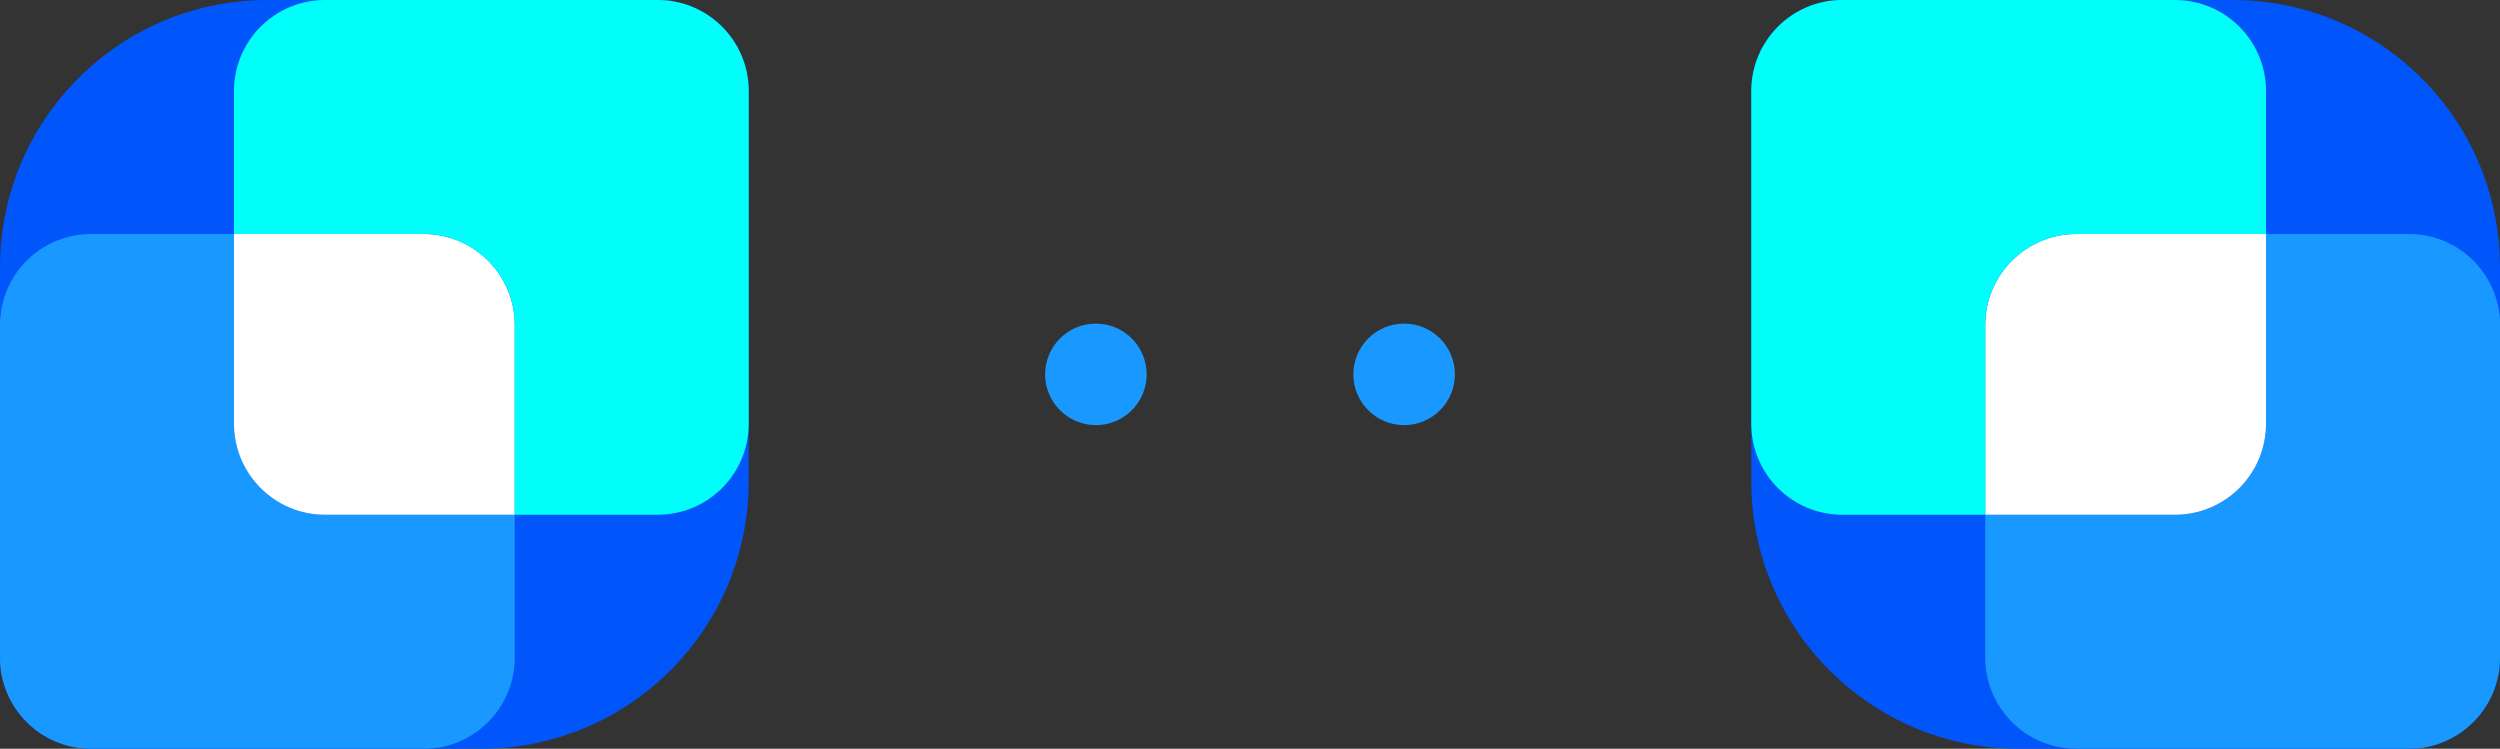 <svg width="197" height="59" viewBox="0 0 197 59" fill="none" xmlns="http://www.w3.org/2000/svg">
<rect x="0" y="0" width="197" height="59" fill="#333333" stroke="none"/>
<g clip-path="url(#clip0_340_8346)">
<path d="M0 51.822V21.068C0 9.432 9.432 0 21.068 0H51.822C55.788 0 59 3.212 59 7.178V37.932C59 49.568 49.568 59 37.932 59H7.178C3.212 59 0 55.788 0 51.822Z" fill="#0055FB"/>
<path d="M33.384 59H7.178C3.212 59 0 55.788 0 51.822V25.616C0 21.65 3.212 18.438 7.178 18.438H18.438V33.384C18.438 37.35 21.65 40.562 25.616 40.562H40.562V51.83C40.562 55.788 37.35 59.008 33.384 59.008V59Z" fill="#1999FF"/>
<path d="M40.562 40.562H25.616C21.65 40.562 18.438 37.35 18.438 33.384V18.438H33.384C37.35 18.438 40.562 21.65 40.562 25.616V40.562Z" fill="white"/>
<path d="M51.822 40.562H40.562V25.616C40.562 21.65 37.35 18.438 33.384 18.438H18.438V7.178C18.438 3.212 21.65 0 25.616 0H51.822C55.788 0 59 3.212 59 7.178V33.384C59 37.35 55.788 40.562 51.822 40.562Z" fill="#00FFFA"/>
</g>
<g clip-path="url(#clip1_340_8346)">
<path d="M189.822 59L159.068 59C147.432 59 138 49.568 138 37.932L138 7.178C138 3.212 141.212 2.27478e-05 145.178 2.25744e-05L175.932 2.12301e-05C187.568 2.07215e-05 197 9.432 197 21.068L197 51.822C197 55.788 193.788 59 189.822 59Z" fill="#0055FB"/>
<path d="M197 25.616L197 51.822C197 55.788 193.788 59 189.822 59L163.616 59C159.65 59 156.437 55.788 156.437 51.822L156.437 40.562L171.384 40.562C175.35 40.562 178.562 37.35 178.562 33.384L178.562 18.438L189.83 18.438C193.788 18.438 197.008 21.65 197.008 25.616L197 25.616Z" fill="#1999FF"/>
<path d="M178.562 18.438L178.562 33.384C178.562 37.35 175.35 40.562 171.384 40.562L156.438 40.562L156.437 25.616C156.437 21.65 159.65 18.438 163.616 18.438L178.562 18.438Z" fill="white"/>
<path d="M178.562 7.178L178.562 18.438L163.616 18.438C159.65 18.438 156.437 21.65 156.437 25.616L156.438 40.562L145.178 40.562C141.212 40.562 138 37.35 138 33.384L138 7.178C138 3.212 141.212 2.27478e-05 145.178 2.25744e-05L171.384 2.14289e-05C175.35 2.12556e-05 178.562 3.212 178.562 7.178Z" fill="#00FFFA"/>
</g>
<circle cx="86.356" cy="29.5" r="4" fill="#1999FF"/>
<circle cx="110.645" cy="29.5" r="4" fill="#1999FF"/>
<defs>
<clipPath id="clip0_340_8346">
<rect width="59" height="59" fill="white"/>
</clipPath>
<clipPath id="clip1_340_8346">
<rect width="59" height="59" fill="white" transform="translate(138 59) rotate(-90)"/>
</clipPath>
</defs>
</svg>
